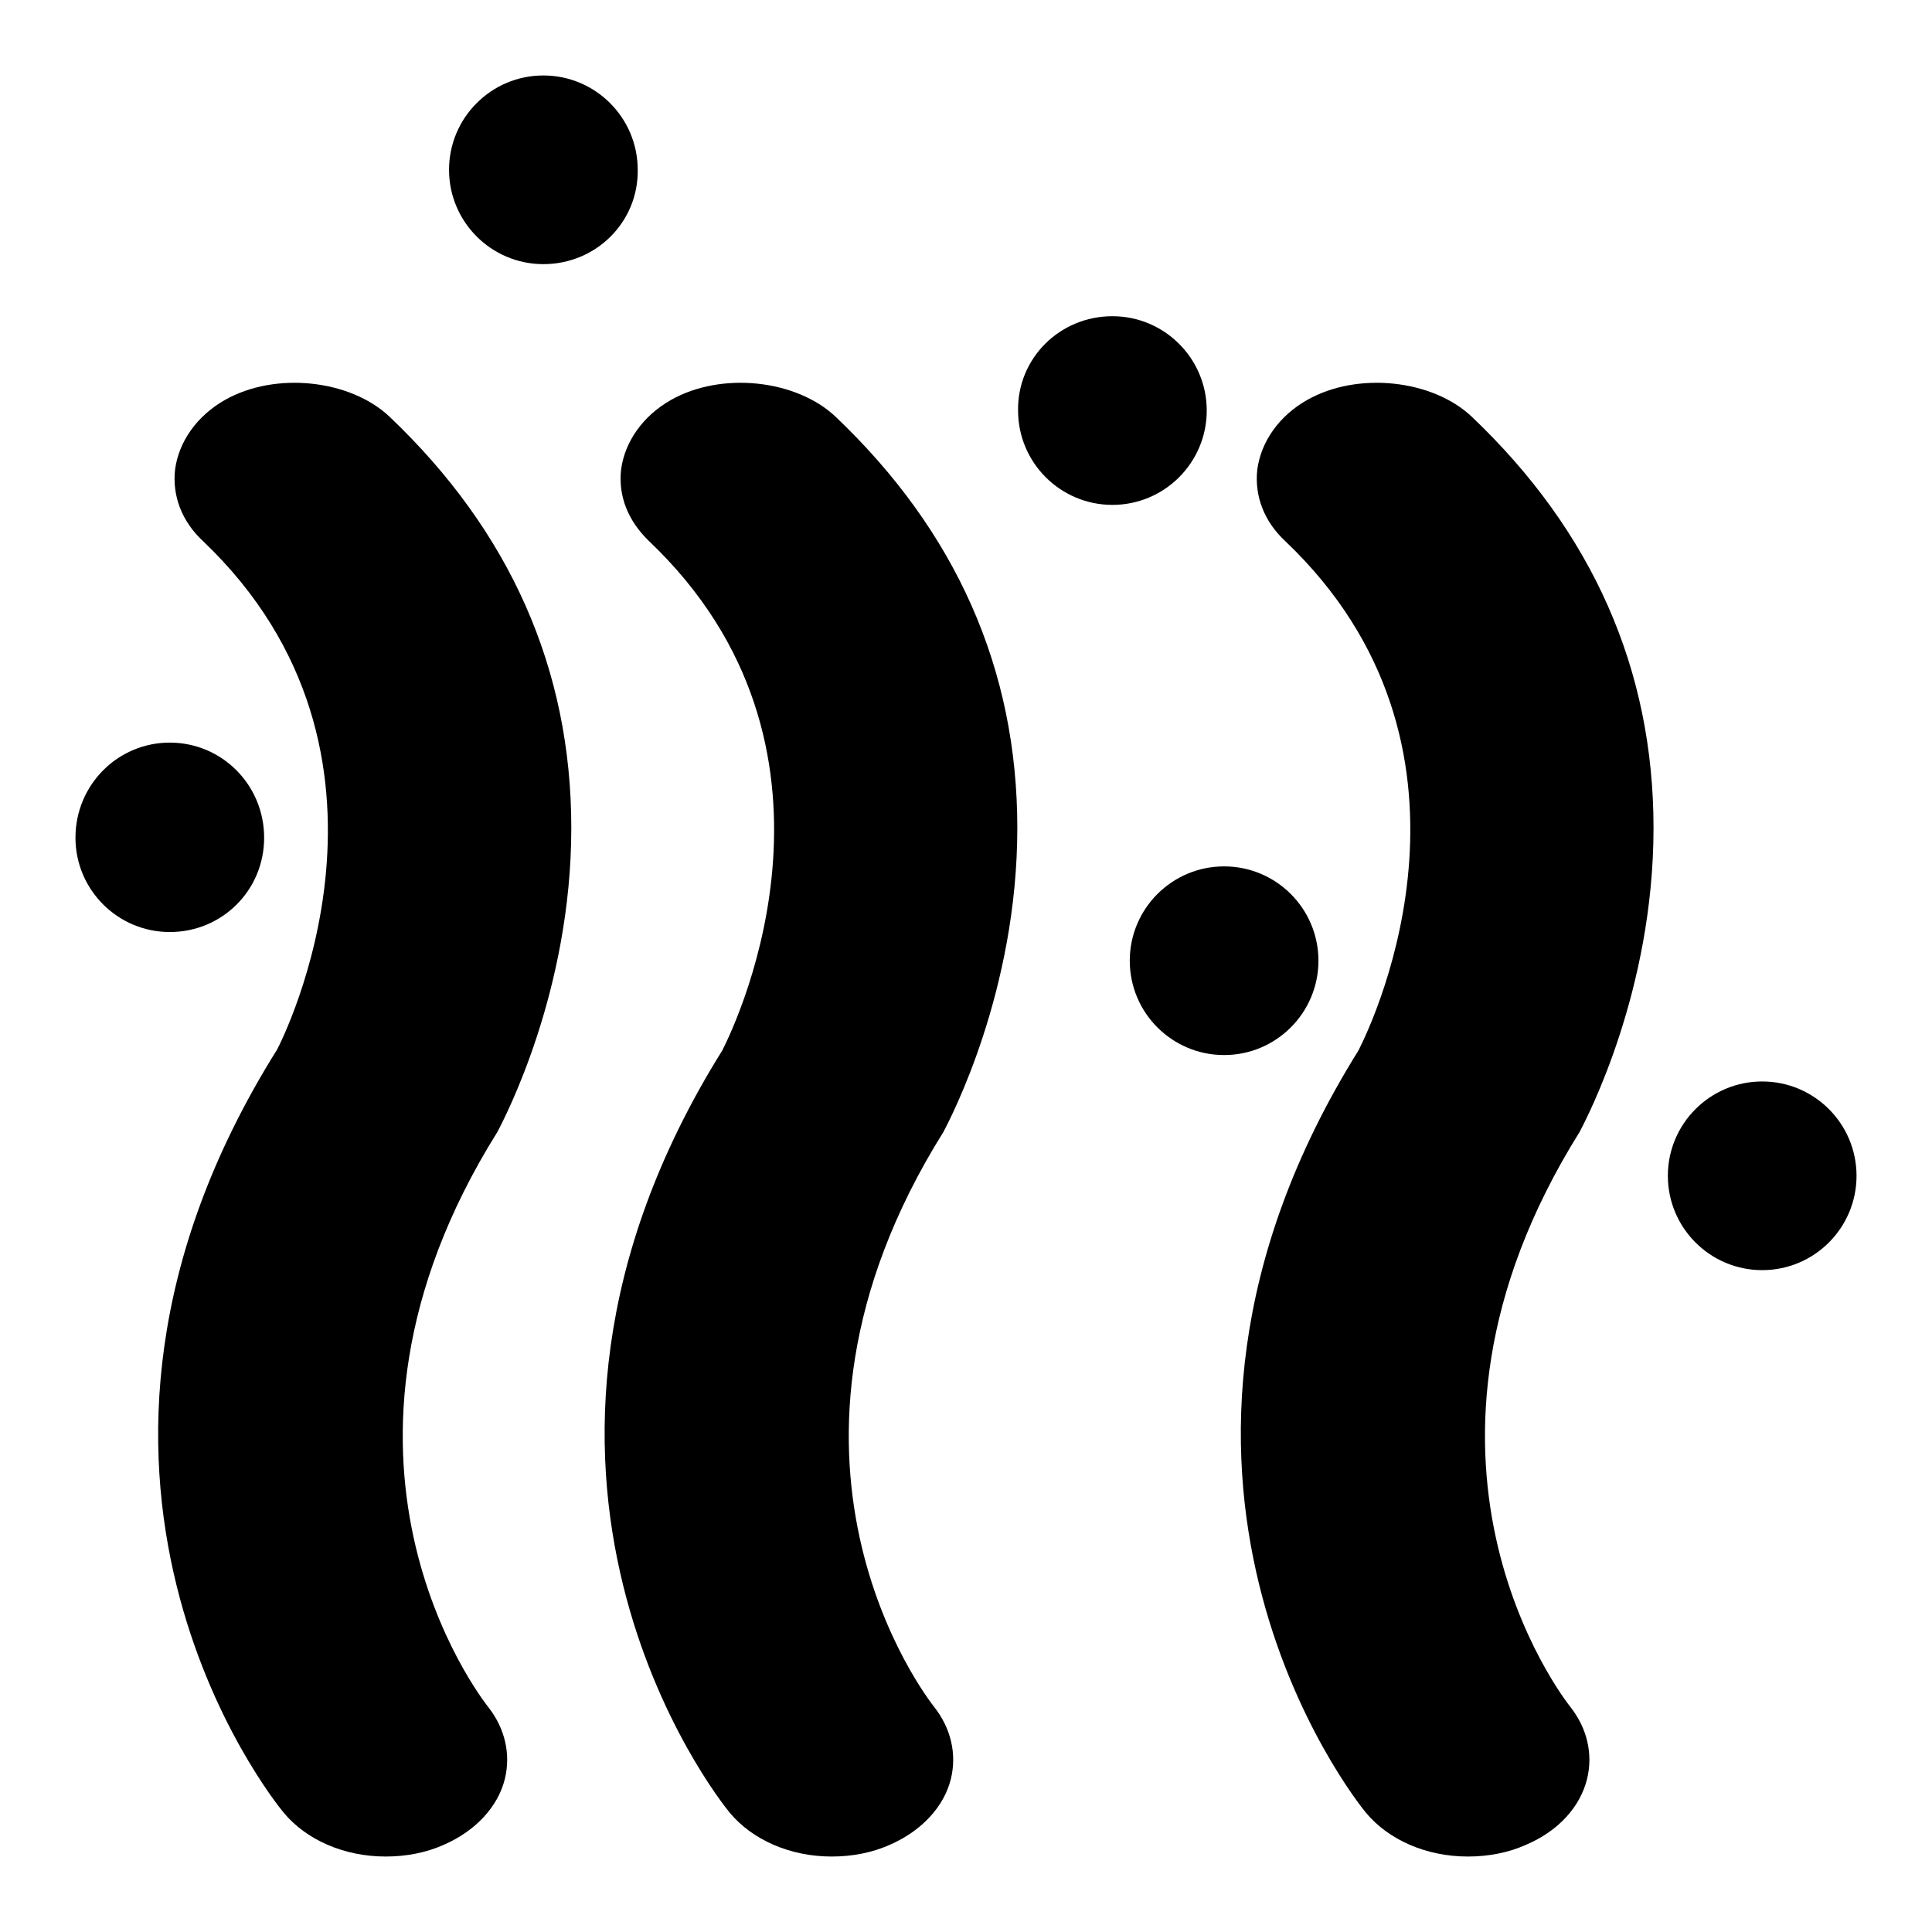 <?xml version="1.0" encoding="utf-8"?>
<!-- Svg Vector Icons : http://www.onlinewebfonts.com/icon -->
<!DOCTYPE svg PUBLIC "-//W3C//DTD SVG 1.1//EN" "http://www.w3.org/Graphics/SVG/1.1/DTD/svg11.dtd">
<svg version="1.1" xmlns="http://www.w3.org/2000/svg" xmlns:xlink="http://www.w3.org/1999/xlink" x="0px" y="0px" viewBox="0 0 256 256" enable-background="new 0 0 256 256" xml:space="preserve">
<g><g><path fill="#000000" d="M72,109.8c0,21-8.7,37.3-9.4,38.5c-28.2,45.1-2,78.8-0.8,80.3c3.5,4.3,1.5,9.9-4.4,12.5c-5.9,2.6-13.5,1.2-17-3.1c-1.4-1.7-34.3-43-0.6-96.8c0,0,21.9-41.4-10.4-72c-4.2-4-3.2-9.7,2.3-12.8c5.4-3.1,13.2-2.3,17.4,1.7C66.9,74.9,72,93.7,72,109.8"/><path fill="#000000" d="M51.1,246c-5.5,0-10.5-2.2-13.5-5.8c-1.5-1.8-36.1-44.9-0.9-101.1c0.7-1.3,19.9-39.1-9.8-67.4c-2.8-2.6-4.1-6-3.7-9.5c0.5-3.7,2.9-7.1,6.6-9.2c6.7-3.8,16.6-2.7,21.8,2.2c16,15.2,24.1,33.5,24.1,54.5c0,21.6-8.8,38.4-9.8,40.3c-26.9,43-2.3,74.8-1.2,76.2c2.2,2.8,3,6.2,2.2,9.5c-0.9,3.7-3.9,6.9-8,8.7C56.5,245.5,53.8,246,51.1,246 M39.3,58.1c-2.1,0-4.1,0.5-5.7,1.4c-1.7,1-2.8,2.3-2.9,3.6c-0.2,1.4,0.7,2.5,1.4,3.2c33.8,32.1,12.1,74.7,11.1,76.4c-32.5,51.9-1.1,91.1,0.2,92.7c2.4,2.9,8.4,3.9,12.6,2.1c2-0.9,3.4-2.2,3.7-3.7c0.3-1,0-2-0.8-3c-1.2-1.5-28.9-37.4,0.6-84.6c0.8-1.5,8.8-16.8,8.8-36.5c0-18.9-7.3-35.4-21.8-49.2C44.9,59.1,42.1,58.1,39.3,58.1"/><path fill="#000000" d="M131.1,109.8c0,21-8.7,37.3-9.4,38.5c-28.2,45.1-2,78.8-0.8,80.3c3.5,4.3,1.5,9.9-4.4,12.5c-5.9,2.6-13.5,1.2-17-3.1c-1.4-1.7-34.3-43-0.6-96.8c0,0,21.9-41.4-10.4-72c-4.2-4-3.2-9.7,2.3-12.8c5.4-3.1,13.2-2.3,17.4,1.7C126,74.9,131.1,93.7,131.1,109.8"/><path fill="#000000" d="M110.2,246c-5.5,0-10.5-2.2-13.5-5.8c-1.5-1.8-35.9-45.1-1-101c2.3-4.5,18.9-40.3-9.7-67.5c-2.8-2.7-4.1-6-3.7-9.5c0.5-3.7,2.9-7.1,6.6-9.2c6.7-3.8,16.6-2.7,21.8,2.2c16,15.2,24.1,33.5,24.1,54.5c0,21.6-8.8,38.4-9.8,40.3c-26.9,43-2.3,74.8-1.2,76.2c2.2,2.8,3,6.2,2.2,9.5c-0.9,3.7-3.9,6.9-8,8.7C115.6,245.5,112.9,246,110.2,246 M102.6,142v0.2l-0.6,0.9c-32.2,51.5-1,90.8,0.4,92.5c2.3,2.8,8.4,3.9,12.6,2.1c2-0.9,3.4-2.2,3.7-3.7c0.3-1,0-2-0.8-3c-1.2-1.5-28.9-37.4,0.6-84.6c0.8-1.5,8.8-16.8,8.8-36.5c0-18.9-7.3-35.4-21.7-49.2c-2.8-2.7-9.2-3.3-13-1.1c-1.7,1-2.7,2.3-2.9,3.6c-0.2,1.4,0.7,2.5,1.4,3.2C122.3,96.1,105.6,135.7,102.6,142"/><path fill="#000000" d="M215.4,109.8c0,21-8.7,37.3-9.4,38.5c-28.2,45.1-2,78.8-0.8,80.3c3.5,4.3,1.5,9.9-4.4,12.5c-5.9,2.6-13.5,1.2-17-3.1c-1.4-1.7-34.3-43-0.6-96.8c0,0,21.8-41.4-10.4-72c-4.2-4-3.2-9.7,2.3-12.8c5.4-3.1,13.2-2.3,17.4,1.7C210.3,74.9,215.4,93.7,215.4,109.8"/><path fill="#000000" d="M194.5,246c-5.5,0-10.5-2.2-13.5-5.8c-1.5-1.8-35.9-45.1-1-101c2.3-4.5,18.9-40.3-9.7-67.5c-2.8-2.6-4.1-6-3.7-9.5c0.5-3.7,2.9-7.1,6.6-9.2c6.7-3.8,16.6-2.7,21.8,2.2c16,15.2,24.1,33.5,24.1,54.5c0,21.6-8.8,38.4-9.8,40.3c-26.9,43-2.3,74.8-1.2,76.2c2.2,2.8,3,6.2,2.2,9.5c-0.9,3.7-3.8,6.9-8,8.7C199.9,245.5,197.2,246,194.5,246 M187,142v0.2l-0.6,0.9c-32.2,51.5-1,90.8,0.4,92.5c2.3,2.9,8.4,3.9,12.6,2.1c2-0.9,3.4-2.2,3.7-3.7c0.3-1,0-2-0.8-3c-1.2-1.5-28.9-37.4,0.6-84.6c0.8-1.5,8.8-16.8,8.8-36.5c0-18.9-7.3-35.4-21.7-49.2c-2.8-2.7-9.2-3.3-13-1.1c-1.7,1-2.7,2.3-2.9,3.6c-0.2,1.4,0.7,2.5,1.4,3.2C206.7,96.1,189.9,135.7,187,142"/><path fill="#000000" d="M22.5,98.4C29.4,98.4,35,104,35,111s-5.6,12.5-12.5,12.5c-6.9,0-12.5-5.6-12.5-12.5C10,104,15.6,98.4,22.5,98.4"/><path fill="#000000" d="M233.5,143.3c6.9,0,12.5,5.6,12.5,12.5c0,6.9-5.6,12.5-12.5,12.5c-6.9,0-12.5-5.6-12.5-12.5C221,148.9,226.6,143.3,233.5,143.3"/><path fill="#000000" d="M147.4,41.9c6.9,0,12.5,5.6,12.5,12.5c0,6.9-5.6,12.5-12.5,12.5c-6.9,0-12.5-5.6-12.5-12.5C134.8,47.5,140.4,41.9,147.4,41.9"/><path fill="#000000" d="M72,10c6.9,0,12.5,5.6,12.5,12.5C84.6,29.4,79,35,72,35c-6.9,0-12.5-5.6-12.5-12.5C59.5,15.6,65.1,10,72,10"/><path fill="#000000" d="M162.2,114.8c6.9,0,12.5,5.6,12.5,12.5c0,6.9-5.6,12.5-12.5,12.5c-6.9,0-12.5-5.6-12.5-12.5C149.7,120.4,155.3,114.8,162.2,114.8"/></g></g>
</svg>